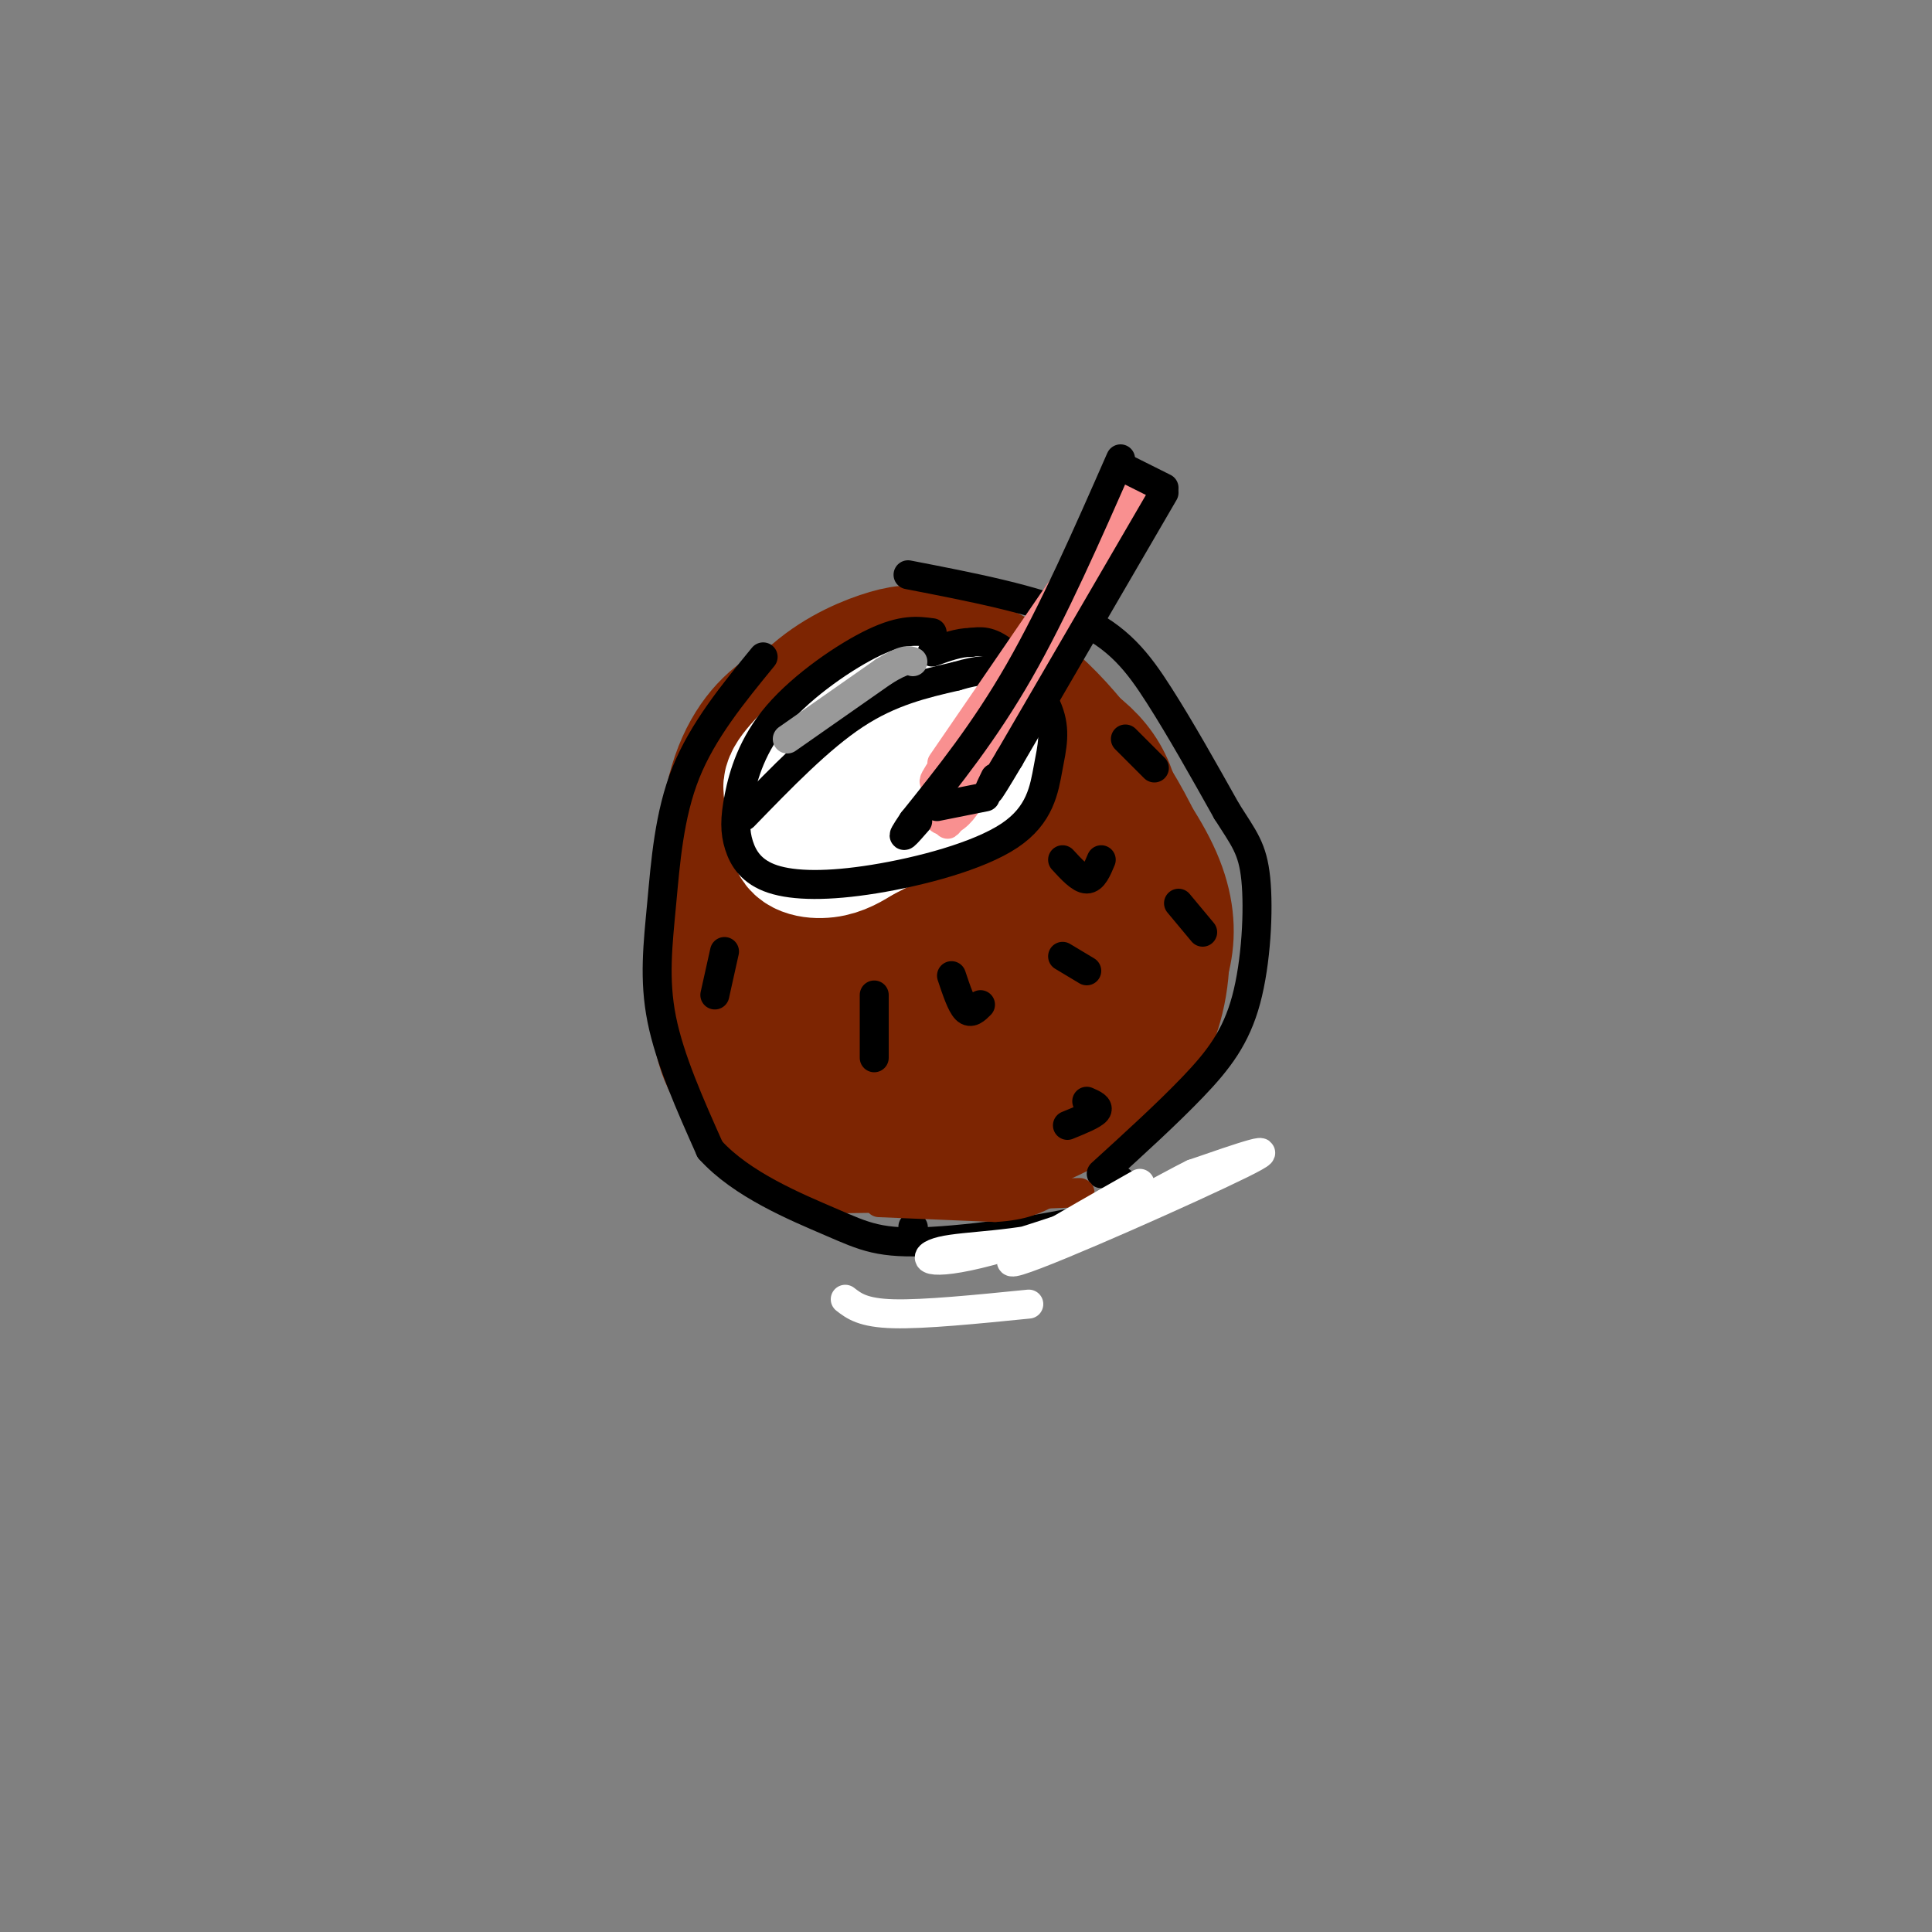 <svg viewBox='0 0 400 400' version='1.1' xmlns='http://www.w3.org/2000/svg' xmlns:xlink='http://www.w3.org/1999/xlink'><rect x="0" y="0" width="400" height="400" fill="#808080" stroke="none"/><g fill='none' stroke='#7D2502' stroke-width='28' stroke-linecap='round' stroke-linejoin='round'><path d='M182,173c-1.866,-2.052 -3.732,-4.103 -6,-5c-2.268,-0.897 -4.938,-0.639 -7,0c-2.062,0.639 -3.517,1.658 -6,5c-2.483,3.342 -5.996,9.007 -8,14c-2.004,4.993 -2.501,9.314 -2,16c0.501,6.686 1.999,15.739 7,22c5.001,6.261 13.506,9.732 21,11c7.494,1.268 13.978,0.332 21,-3c7.022,-3.332 14.581,-9.061 19,-14c4.419,-4.939 5.697,-9.086 7,-14c1.303,-4.914 2.630,-10.593 -1,-18c-3.630,-7.407 -12.217,-16.542 -18,-21c-5.783,-4.458 -8.763,-4.239 -12,-5c-3.237,-0.761 -6.731,-2.503 -12,-3c-5.269,-0.497 -12.312,0.251 -18,6c-5.688,5.749 -10.019,16.500 -11,26c-0.981,9.500 1.390,17.750 4,24c2.610,6.250 5.460,10.500 11,13c5.540,2.500 13.770,3.250 22,4'/><path d='M193,231c8.369,-0.699 18.292,-4.447 25,-8c6.708,-3.553 10.201,-6.913 14,-11c3.799,-4.087 7.905,-8.903 4,-19c-3.905,-10.097 -15.822,-25.476 -22,-33c-6.178,-7.524 -6.618,-7.193 -12,-9c-5.382,-1.807 -15.708,-5.750 -21,-6c-5.292,-0.250 -5.552,3.195 -8,6c-2.448,2.805 -7.084,4.971 -10,11c-2.916,6.029 -4.113,15.920 -5,21c-0.887,5.080 -1.463,5.347 0,12c1.463,6.653 4.967,19.690 10,26c5.033,6.310 11.596,5.891 21,5c9.404,-0.891 21.649,-2.255 30,-5c8.351,-2.745 12.807,-6.871 17,-13c4.193,-6.129 8.124,-14.261 3,-26c-5.124,-11.739 -19.303,-27.083 -26,-34c-6.697,-6.917 -5.914,-5.405 -11,-4c-5.086,1.405 -16.043,2.702 -27,4'/><path d='M175,148c-7.397,2.053 -12.388,5.184 -16,13c-3.612,7.816 -5.843,20.317 -7,27c-1.157,6.683 -1.239,7.549 0,13c1.239,5.451 3.799,15.486 7,21c3.201,5.514 7.043,6.508 13,7c5.957,0.492 14.029,0.483 24,-3c9.971,-3.483 21.841,-10.439 28,-18c6.159,-7.561 6.607,-15.725 7,-24c0.393,-8.275 0.730,-16.660 -3,-23c-3.730,-6.340 -11.528,-10.634 -21,-13c-9.472,-2.366 -20.618,-2.803 -28,-3c-7.382,-0.197 -11.001,-0.153 -15,2c-3.999,2.153 -8.376,6.416 -11,14c-2.624,7.584 -3.493,18.489 -4,28c-0.507,9.511 -0.652,17.629 0,23c0.652,5.371 2.103,7.996 4,11c1.897,3.004 4.242,6.386 6,9c1.758,2.614 2.931,4.461 10,5c7.069,0.539 20.035,-0.231 33,-1'/><path d='M202,236c10.151,-2.154 19.027,-7.040 24,-10c4.973,-2.960 6.043,-3.994 8,-7c1.957,-3.006 4.801,-7.983 6,-15c1.199,-7.017 0.753,-16.074 -4,-27c-4.753,-10.926 -13.811,-23.722 -22,-31c-8.189,-7.278 -15.507,-9.038 -20,-10c-4.493,-0.962 -6.160,-1.126 -10,0c-3.840,1.126 -9.854,3.540 -15,8c-5.146,4.460 -9.425,10.964 -12,22c-2.575,11.036 -3.447,26.602 -2,37c1.447,10.398 5.213,15.628 10,19c4.787,3.372 10.596,4.886 20,4c9.404,-0.886 22.402,-4.171 31,-9c8.598,-4.829 12.796,-11.200 16,-16c3.204,-4.800 5.416,-8.029 4,-15c-1.416,-6.971 -6.458,-17.685 -12,-25c-5.542,-7.315 -11.583,-11.233 -17,-13c-5.417,-1.767 -10.208,-1.384 -15,-1'/><path d='M192,147c-4.124,0.291 -6.934,1.520 -11,4c-4.066,2.480 -9.386,6.211 -12,15c-2.614,8.789 -2.521,22.635 -2,30c0.521,7.365 1.469,8.247 5,11c3.531,2.753 9.645,7.375 15,9c5.355,1.625 9.949,0.253 15,-3c5.051,-3.253 10.557,-8.386 13,-12c2.443,-3.614 1.823,-5.709 1,-10c-0.823,-4.291 -1.847,-10.778 -5,-16c-3.153,-5.222 -8.434,-9.179 -14,-10c-5.566,-0.821 -11.417,1.493 -15,6c-3.583,4.507 -4.899,11.208 -4,17c0.899,5.792 4.012,10.674 7,13c2.988,2.326 5.850,2.094 9,1c3.150,-1.094 6.587,-3.050 9,-6c2.413,-2.950 3.801,-6.894 0,-11c-3.801,-4.106 -12.793,-8.375 -18,-8c-5.207,0.375 -6.631,5.393 -7,10c-0.369,4.607 0.315,8.804 1,13'/><path d='M179,200c1.696,4.673 5.438,9.855 10,12c4.562,2.145 9.946,1.253 14,0c4.054,-1.253 6.779,-2.866 7,-7c0.221,-4.134 -2.061,-10.788 -4,-15c-1.939,-4.212 -3.533,-5.983 -6,-8c-2.467,-2.017 -5.806,-4.280 -8,-3c-2.194,1.280 -3.242,6.101 -4,11c-0.758,4.899 -1.225,9.874 1,14c2.225,4.126 7.143,7.402 11,7c3.857,-0.402 6.653,-4.483 8,-7c1.347,-2.517 1.245,-3.469 1,-6c-0.245,-2.531 -0.635,-6.642 -4,-11c-3.365,-4.358 -9.707,-8.963 -14,-9c-4.293,-0.037 -6.537,4.493 -8,8c-1.463,3.507 -2.145,5.992 0,10c2.145,4.008 7.116,9.541 11,11c3.884,1.459 6.681,-1.154 8,-3c1.319,-1.846 1.159,-2.923 1,-4'/><path d='M203,200c0.184,-2.300 0.145,-6.052 -1,-9c-1.145,-2.948 -3.395,-5.094 -6,-7c-2.605,-1.906 -5.564,-3.573 -9,-5c-3.436,-1.427 -7.348,-2.615 -10,0c-2.652,2.615 -4.043,9.033 -4,17c0.043,7.967 1.522,17.484 3,27'/></g>
<g fill='none' stroke='#FFFFFF' stroke-width='28' stroke-linecap='round' stroke-linejoin='round'><path d='M189,151c-3.935,-1.561 -7.869,-3.122 -13,0c-5.131,3.122 -11.458,10.928 -12,15c-0.542,4.072 4.700,4.411 13,2c8.300,-2.411 19.658,-7.572 25,-11c5.342,-3.428 4.669,-5.122 1,-7c-3.669,-1.878 -10.335,-3.939 -17,-6'/><path d='M186,144c-6.352,1.601 -13.734,8.604 -18,13c-4.266,4.396 -5.418,6.183 -3,8c2.418,1.817 8.405,3.662 14,3c5.595,-0.662 10.797,-3.831 16,-7'/><path d='M173,161c-3.889,4.667 -7.778,9.333 -8,12c-0.222,2.667 3.222,3.333 6,3c2.778,-0.333 4.889,-1.667 7,-3'/><path d='M178,173c5.000,-2.500 14.000,-7.250 23,-12'/><path d='M201,161c4.500,-2.667 4.250,-3.333 4,-4'/><path d='M205,157c0.333,-0.667 -0.833,-0.333 -2,0'/></g>
<g fill='none' stroke='#000000' stroke-width='6' stroke-linecap='round' stroke-linejoin='round'><path d='M193,131c-3.043,-0.405 -6.085,-0.809 -12,2c-5.915,2.809 -14.702,8.832 -20,15c-5.298,6.168 -7.106,12.482 -8,17c-0.894,4.518 -0.875,7.241 0,10c0.875,2.759 2.606,5.554 7,7c4.394,1.446 11.450,1.543 21,0c9.550,-1.543 21.592,-4.726 28,-9c6.408,-4.274 7.182,-9.641 8,-14c0.818,-4.359 1.682,-7.712 0,-12c-1.682,-4.288 -5.909,-9.511 -9,-12c-3.091,-2.489 -5.045,-2.245 -7,-2'/><path d='M201,133c-2.500,0.000 -5.250,1.000 -8,2'/><path d='M158,136c-6.256,7.643 -12.512,15.286 -16,24c-3.488,8.714 -4.208,18.500 -5,27c-0.792,8.500 -1.655,15.714 0,24c1.655,8.286 5.827,17.643 10,27'/><path d='M147,238c6.526,7.262 17.842,11.915 25,15c7.158,3.085 10.158,4.600 21,4c10.842,-0.600 29.526,-3.314 37,-6c7.474,-2.686 3.737,-5.343 0,-8'/><path d='M188,119c13.200,2.556 26.400,5.111 35,9c8.600,3.889 12.600,9.111 17,16c4.400,6.889 9.200,15.444 14,24'/><path d='M254,168c3.531,5.598 5.359,7.593 6,14c0.641,6.407 0.096,17.225 -2,25c-2.096,7.775 -5.742,12.507 -11,18c-5.258,5.493 -12.129,11.746 -19,18'/><path d='M181,206c0.000,0.000 0.000,13.000 0,13'/><path d='M197,202c1.000,3.000 2.000,6.000 3,7c1.000,1.000 2.000,0.000 3,-1'/><path d='M220,178c1.833,2.000 3.667,4.000 5,4c1.333,0.000 2.167,-2.000 3,-4'/><path d='M233,153c0.000,0.000 6.000,6.000 6,6'/><path d='M150,197c0.000,0.000 -2.000,9.000 -2,9'/><path d='M220,198c0.000,0.000 5.000,3.000 5,3'/><path d='M244,187c0.000,0.000 5.000,6.000 5,6'/><path d='M225,228c1.333,0.583 2.667,1.167 2,2c-0.667,0.833 -3.333,1.917 -6,3'/><path d='M189,254c0.000,0.000 0.100,0.100 0.1,0.1'/><path d='M154,169c7.833,-8.083 15.667,-16.167 23,-21c7.333,-4.833 14.167,-6.417 21,-8'/><path d='M198,140c5.000,-1.500 7.000,-1.250 9,-1'/></g>
<g fill='none' stroke='#F99090' stroke-width='6' stroke-linecap='round' stroke-linejoin='round'><path d='M195,158c16.167,-23.583 32.333,-47.167 33,-48c0.667,-0.833 -14.167,21.083 -29,43'/><path d='M199,153c-6.110,9.016 -6.885,10.056 -4,8c2.885,-2.056 9.431,-7.207 18,-20c8.569,-12.793 19.163,-33.226 21,-38c1.837,-4.774 -5.081,6.113 -12,17'/><path d='M222,120c-7.786,11.393 -21.250,31.375 -24,37c-2.750,5.625 5.214,-3.107 12,-13c6.786,-9.893 12.393,-20.946 18,-32'/><path d='M228,112c4.533,-7.644 6.867,-10.756 2,-2c-4.867,8.756 -16.933,29.378 -29,50'/><path d='M201,160c0.036,0.857 14.625,-22.000 15,-22c0.375,0.000 -13.464,22.857 -18,30c-4.536,7.143 0.232,-1.429 5,-10'/><path d='M203,158c0.579,-0.293 -0.474,3.973 -2,7c-1.526,3.027 -3.526,4.815 -5,5c-1.474,0.185 -2.421,-1.233 -2,-2c0.421,-0.767 2.211,-0.884 4,-1'/><path d='M198,167c0.500,-0.500 -0.250,-1.250 -1,-2'/></g>
<g fill='none' stroke='#000000' stroke-width='6' stroke-linecap='round' stroke-linejoin='round'><path d='M233,97c0.000,0.000 8.000,4.000 8,4'/><path d='M241,102c0.000,0.000 -32.000,55.000 -32,55'/><path d='M209,157c-5.833,9.833 -4.417,6.917 -3,4'/><path d='M232,95c-6.917,15.750 -13.833,31.500 -21,44c-7.167,12.500 -14.583,21.750 -22,31'/><path d='M189,170c-3.500,5.167 -1.250,2.583 1,0'/><path d='M194,167c0.000,0.000 10.000,-2.000 10,-2'/></g>
<g fill='none' stroke='#7D2502' stroke-width='6' stroke-linecap='round' stroke-linejoin='round'><path d='M186,247c3.417,-0.083 6.833,-0.167 6,0c-0.833,0.167 -5.917,0.583 -11,1'/><path d='M181,248c-0.333,0.167 4.333,0.083 9,0'/><path d='M182,249c0.000,0.000 24.000,1.000 24,1'/><path d='M206,250c5.833,-0.333 8.417,-1.667 11,-3'/><path d='M217,247c2.167,-0.833 2.083,-1.417 2,-2'/><path d='M219,247c3.333,-0.083 6.667,-0.167 3,0c-3.667,0.167 -14.333,0.583 -25,1'/><path d='M197,248c-6.167,0.333 -9.083,0.667 -12,1'/></g>
<g fill='none' stroke='#FFFFFF' stroke-width='6' stroke-linecap='round' stroke-linejoin='round'><path d='M236,245c-15.889,9.022 -31.778,18.044 -25,16c6.778,-2.044 36.222,-15.156 46,-20c9.778,-4.844 -0.111,-1.422 -10,2'/><path d='M247,243c-5.911,2.859 -15.689,9.006 -26,12c-10.311,2.994 -21.156,2.833 -26,4c-4.844,1.167 -3.689,3.660 10,0c13.689,-3.660 39.911,-13.474 49,-17c9.089,-3.526 1.044,-0.763 -7,2'/><path d='M175,269c1.833,1.417 3.667,2.833 10,3c6.333,0.167 17.167,-0.917 28,-2'/></g>
<g fill='none' stroke='#999999' stroke-width='6' stroke-linecap='round' stroke-linejoin='round'><path d='M163,153c0.000,0.000 20.000,-14.000 20,-14'/><path d='M183,139c4.333,-2.667 5.167,-2.333 6,-2'/></g>
</svg>